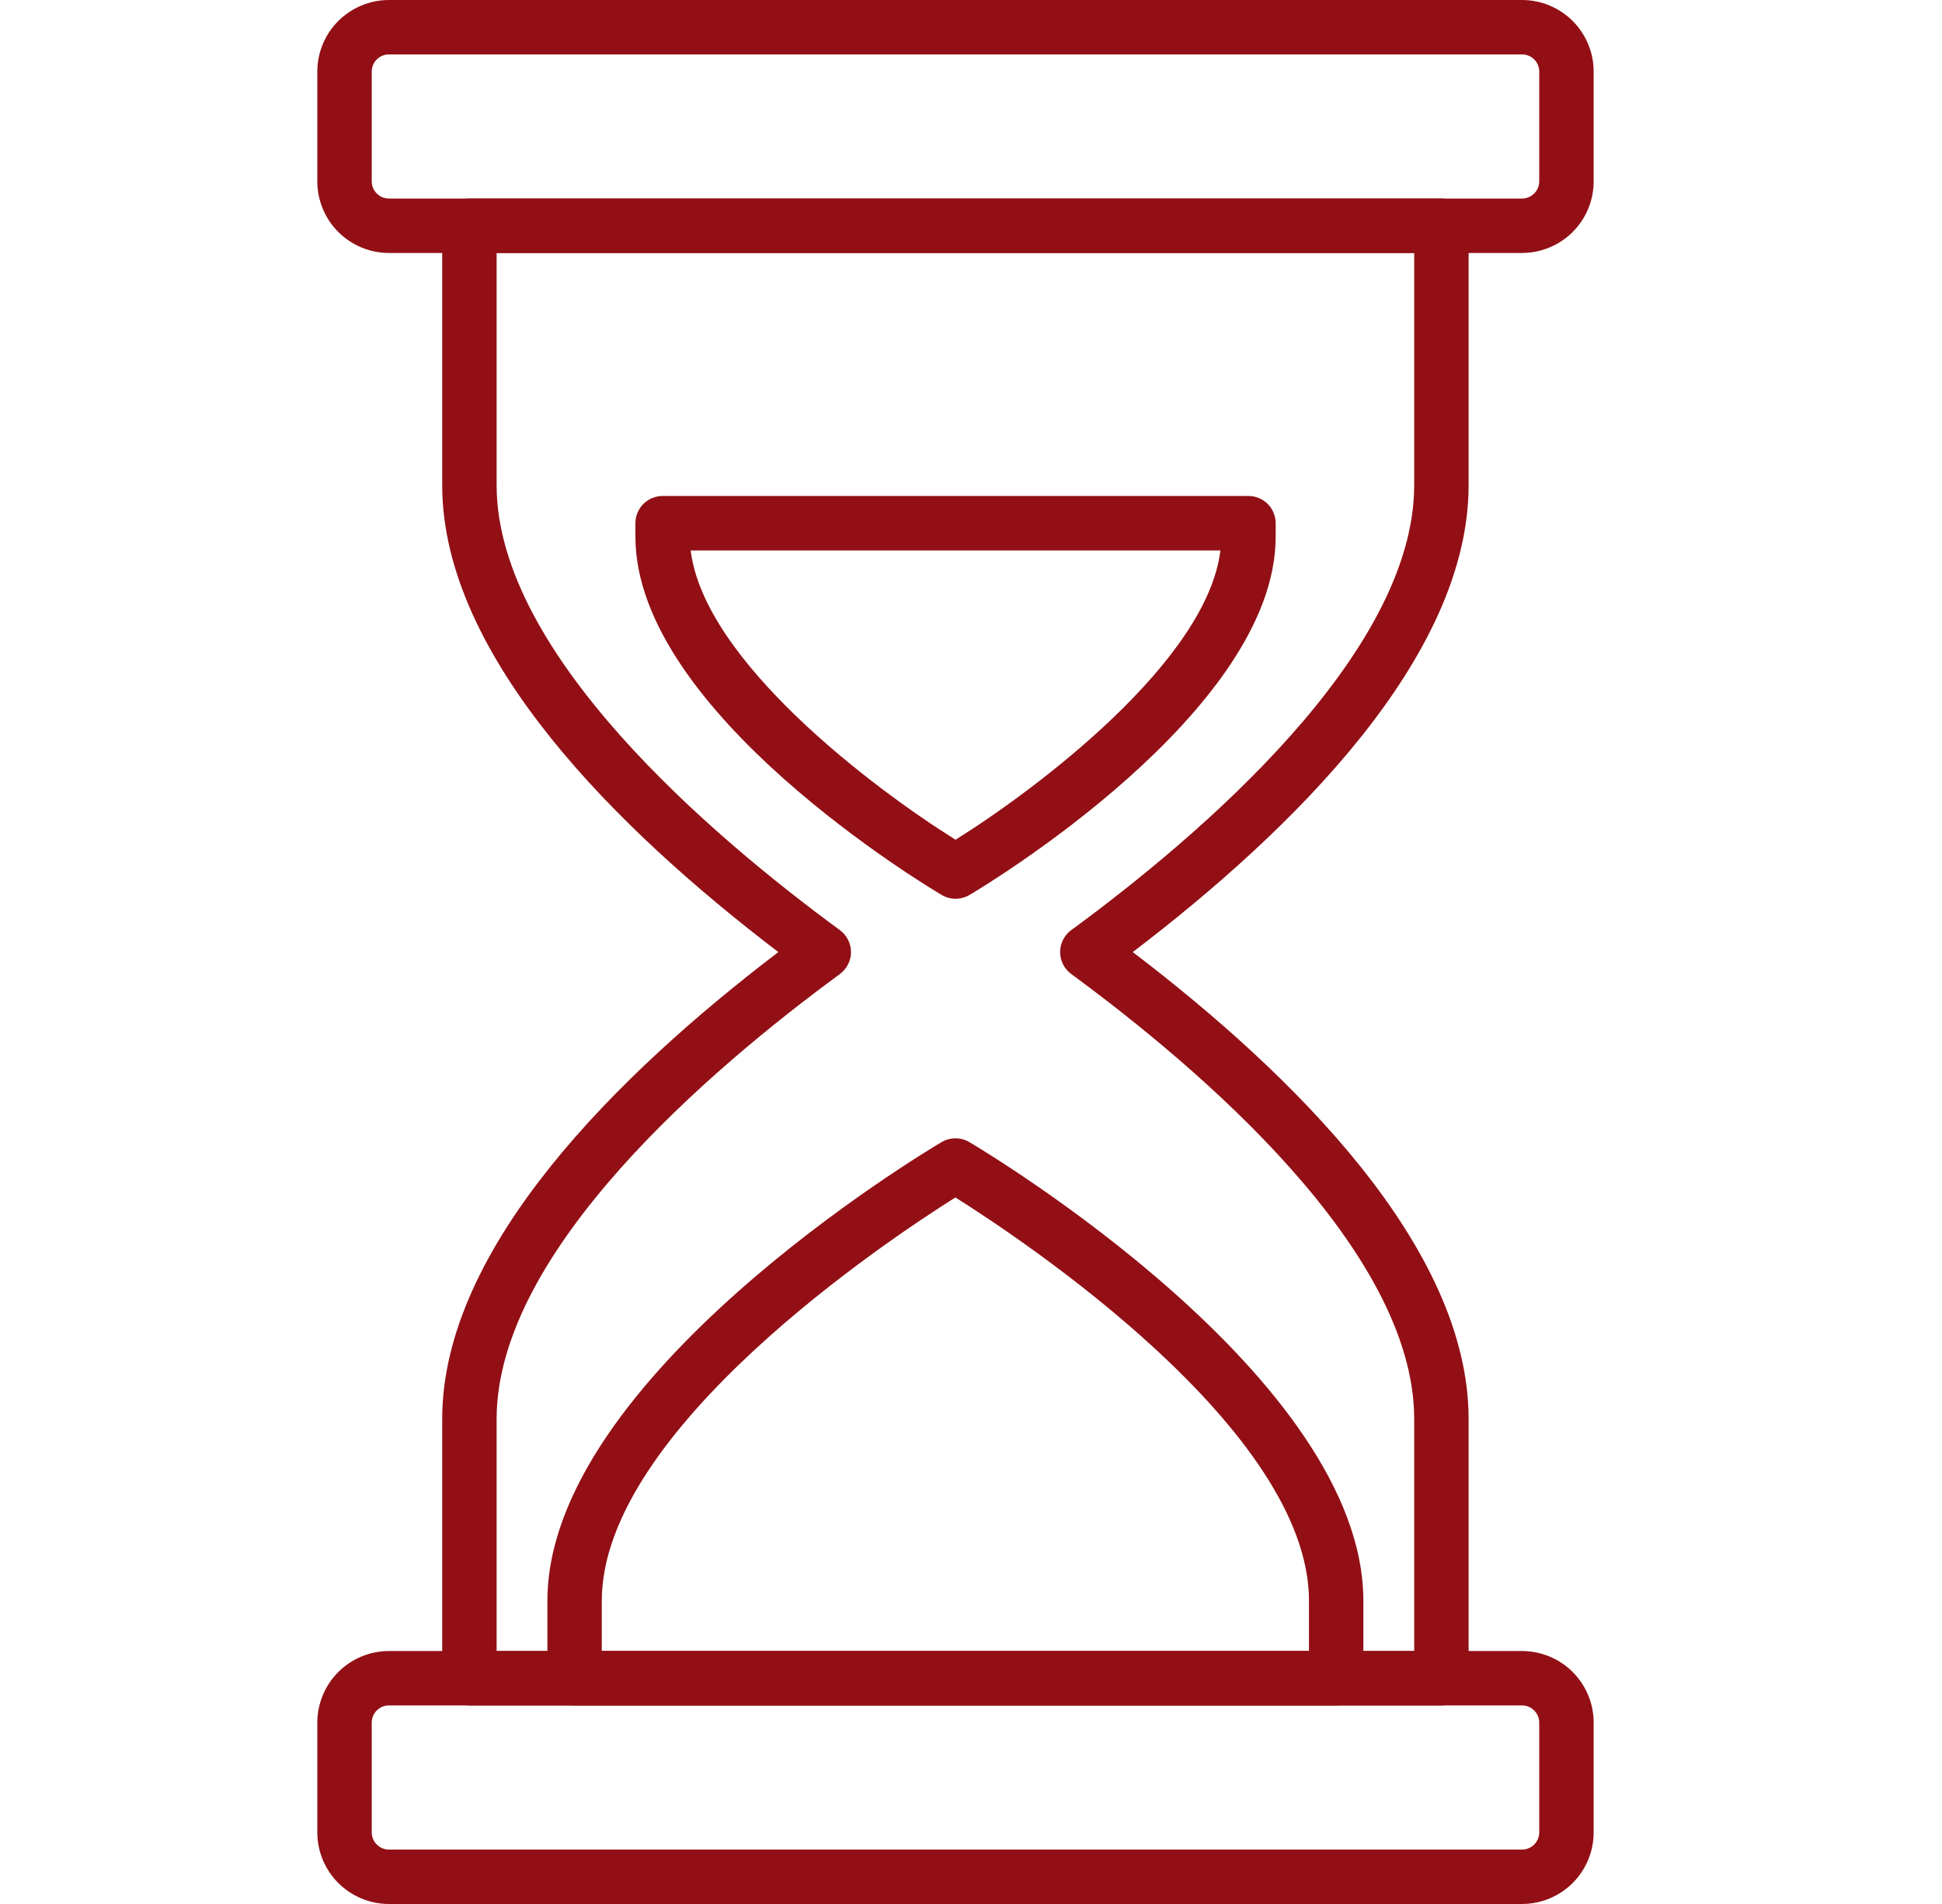 <svg width="51" height="50" viewBox="0 0 51 50" fill="none" xmlns="http://www.w3.org/2000/svg">
<path d="M25.094 23.602C24.966 23.602 24.841 23.568 24.731 23.503C24.402 23.309 16.687 18.7 16.687 14.097V13.739C16.687 13.55 16.762 13.368 16.896 13.234C17.03 13.1 17.212 13.025 17.401 13.025H32.787C32.977 13.025 33.158 13.1 33.292 13.234C33.426 13.368 33.501 13.55 33.501 13.739V14.097C33.501 18.7 25.787 23.311 25.458 23.503C25.348 23.568 25.222 23.602 25.094 23.602ZM18.139 14.455C18.489 17.357 22.94 20.707 25.094 22.052C27.248 20.705 31.699 17.352 32.05 14.455H18.139Z" fill="#920F15"/>
<path d="M39.973 6.643H10.213C9.714 6.642 9.237 6.444 8.884 6.092C8.532 5.74 8.334 5.262 8.333 4.764V1.879C8.334 1.381 8.532 0.903 8.884 0.551C9.237 0.199 9.714 0.001 10.213 0H39.973C40.471 0.001 40.949 0.199 41.301 0.551C41.653 0.903 41.852 1.381 41.852 1.879V4.763C41.852 5.261 41.654 5.739 41.301 6.092C40.949 6.444 40.471 6.642 39.973 6.643ZM10.213 1.429C10.093 1.429 9.979 1.476 9.894 1.561C9.81 1.645 9.762 1.76 9.762 1.879V4.763C9.762 4.882 9.81 4.997 9.894 5.081C9.979 5.166 10.093 5.213 10.213 5.214H39.973C40.092 5.213 40.207 5.166 40.291 5.081C40.376 4.997 40.423 4.882 40.423 4.763V1.879C40.423 1.76 40.376 1.645 40.291 1.561C40.207 1.476 40.092 1.429 39.973 1.429H10.213Z" fill="#920F15"/>
<path d="M39.973 50H10.213C9.714 49.999 9.237 49.801 8.884 49.449C8.532 49.097 8.334 48.619 8.333 48.121V45.237C8.334 44.739 8.532 44.261 8.884 43.908C9.237 43.556 9.714 43.358 10.213 43.357H39.973C40.471 43.358 40.949 43.556 41.301 43.908C41.653 44.26 41.852 44.738 41.852 45.236V48.12C41.852 48.618 41.654 49.096 41.301 49.449C40.949 49.801 40.471 49.999 39.973 50ZM10.213 44.786C10.093 44.786 9.979 44.833 9.894 44.918C9.81 45.002 9.762 45.117 9.762 45.236V48.12C9.762 48.239 9.81 48.354 9.894 48.438C9.979 48.523 10.093 48.571 10.213 48.571H39.973C40.092 48.571 40.207 48.523 40.291 48.438C40.376 48.354 40.423 48.239 40.423 48.12V45.237C40.423 45.118 40.376 45.003 40.291 44.919C40.207 44.834 40.092 44.786 39.973 44.786L10.213 44.786Z" fill="#920F15"/>
<path d="M37.854 44.786H12.327C12.138 44.786 11.956 44.711 11.822 44.577C11.688 44.443 11.613 44.261 11.613 44.072V37.262C11.613 32.751 16.244 28.199 20.441 25.002C16.244 21.804 11.613 17.253 11.613 12.741V5.929C11.613 5.739 11.688 5.557 11.822 5.423C11.956 5.289 12.138 5.214 12.327 5.214H37.854C38.043 5.214 38.225 5.289 38.359 5.423C38.493 5.557 38.568 5.739 38.568 5.929V12.742C38.568 17.258 33.942 21.807 29.748 25.002C33.942 28.198 38.568 32.747 38.568 37.263V44.072C38.568 44.261 38.493 44.443 38.359 44.577C38.225 44.711 38.043 44.786 37.854 44.786ZM13.042 43.357H37.139V37.262C37.139 32.844 31.497 28.048 28.132 25.578C28.042 25.512 27.968 25.425 27.918 25.325C27.867 25.225 27.84 25.114 27.84 25.002C27.84 24.89 27.867 24.779 27.918 24.679C27.968 24.579 28.042 24.492 28.132 24.426C31.497 21.958 37.139 17.159 37.139 12.741V6.643H13.042V12.742C13.042 17.155 18.689 21.956 22.057 24.426C22.147 24.493 22.221 24.579 22.271 24.68C22.322 24.78 22.349 24.89 22.349 25.003C22.349 25.115 22.322 25.225 22.271 25.325C22.221 25.425 22.147 25.512 22.057 25.579C18.689 28.049 13.042 32.85 13.042 37.263V43.357Z" fill="#920F15"/>
<path d="M35.09 44.786H15.09C14.901 44.786 14.719 44.711 14.585 44.577C14.451 44.443 14.376 44.261 14.376 44.072V42.038C14.376 36.174 24.305 30.241 24.729 29.992C24.839 29.927 24.964 29.893 25.092 29.893C25.22 29.893 25.346 29.927 25.456 29.992C25.876 30.241 35.804 36.174 35.804 42.038V44.072C35.804 44.165 35.786 44.258 35.75 44.345C35.714 44.431 35.662 44.51 35.595 44.577C35.529 44.643 35.45 44.696 35.364 44.731C35.277 44.767 35.184 44.786 35.09 44.786ZM15.804 43.357H34.376V42.038C34.376 37.548 26.847 32.551 25.09 31.446C23.332 32.551 15.804 37.553 15.804 42.038V43.357Z" fill="#920F15"/>
</svg>
